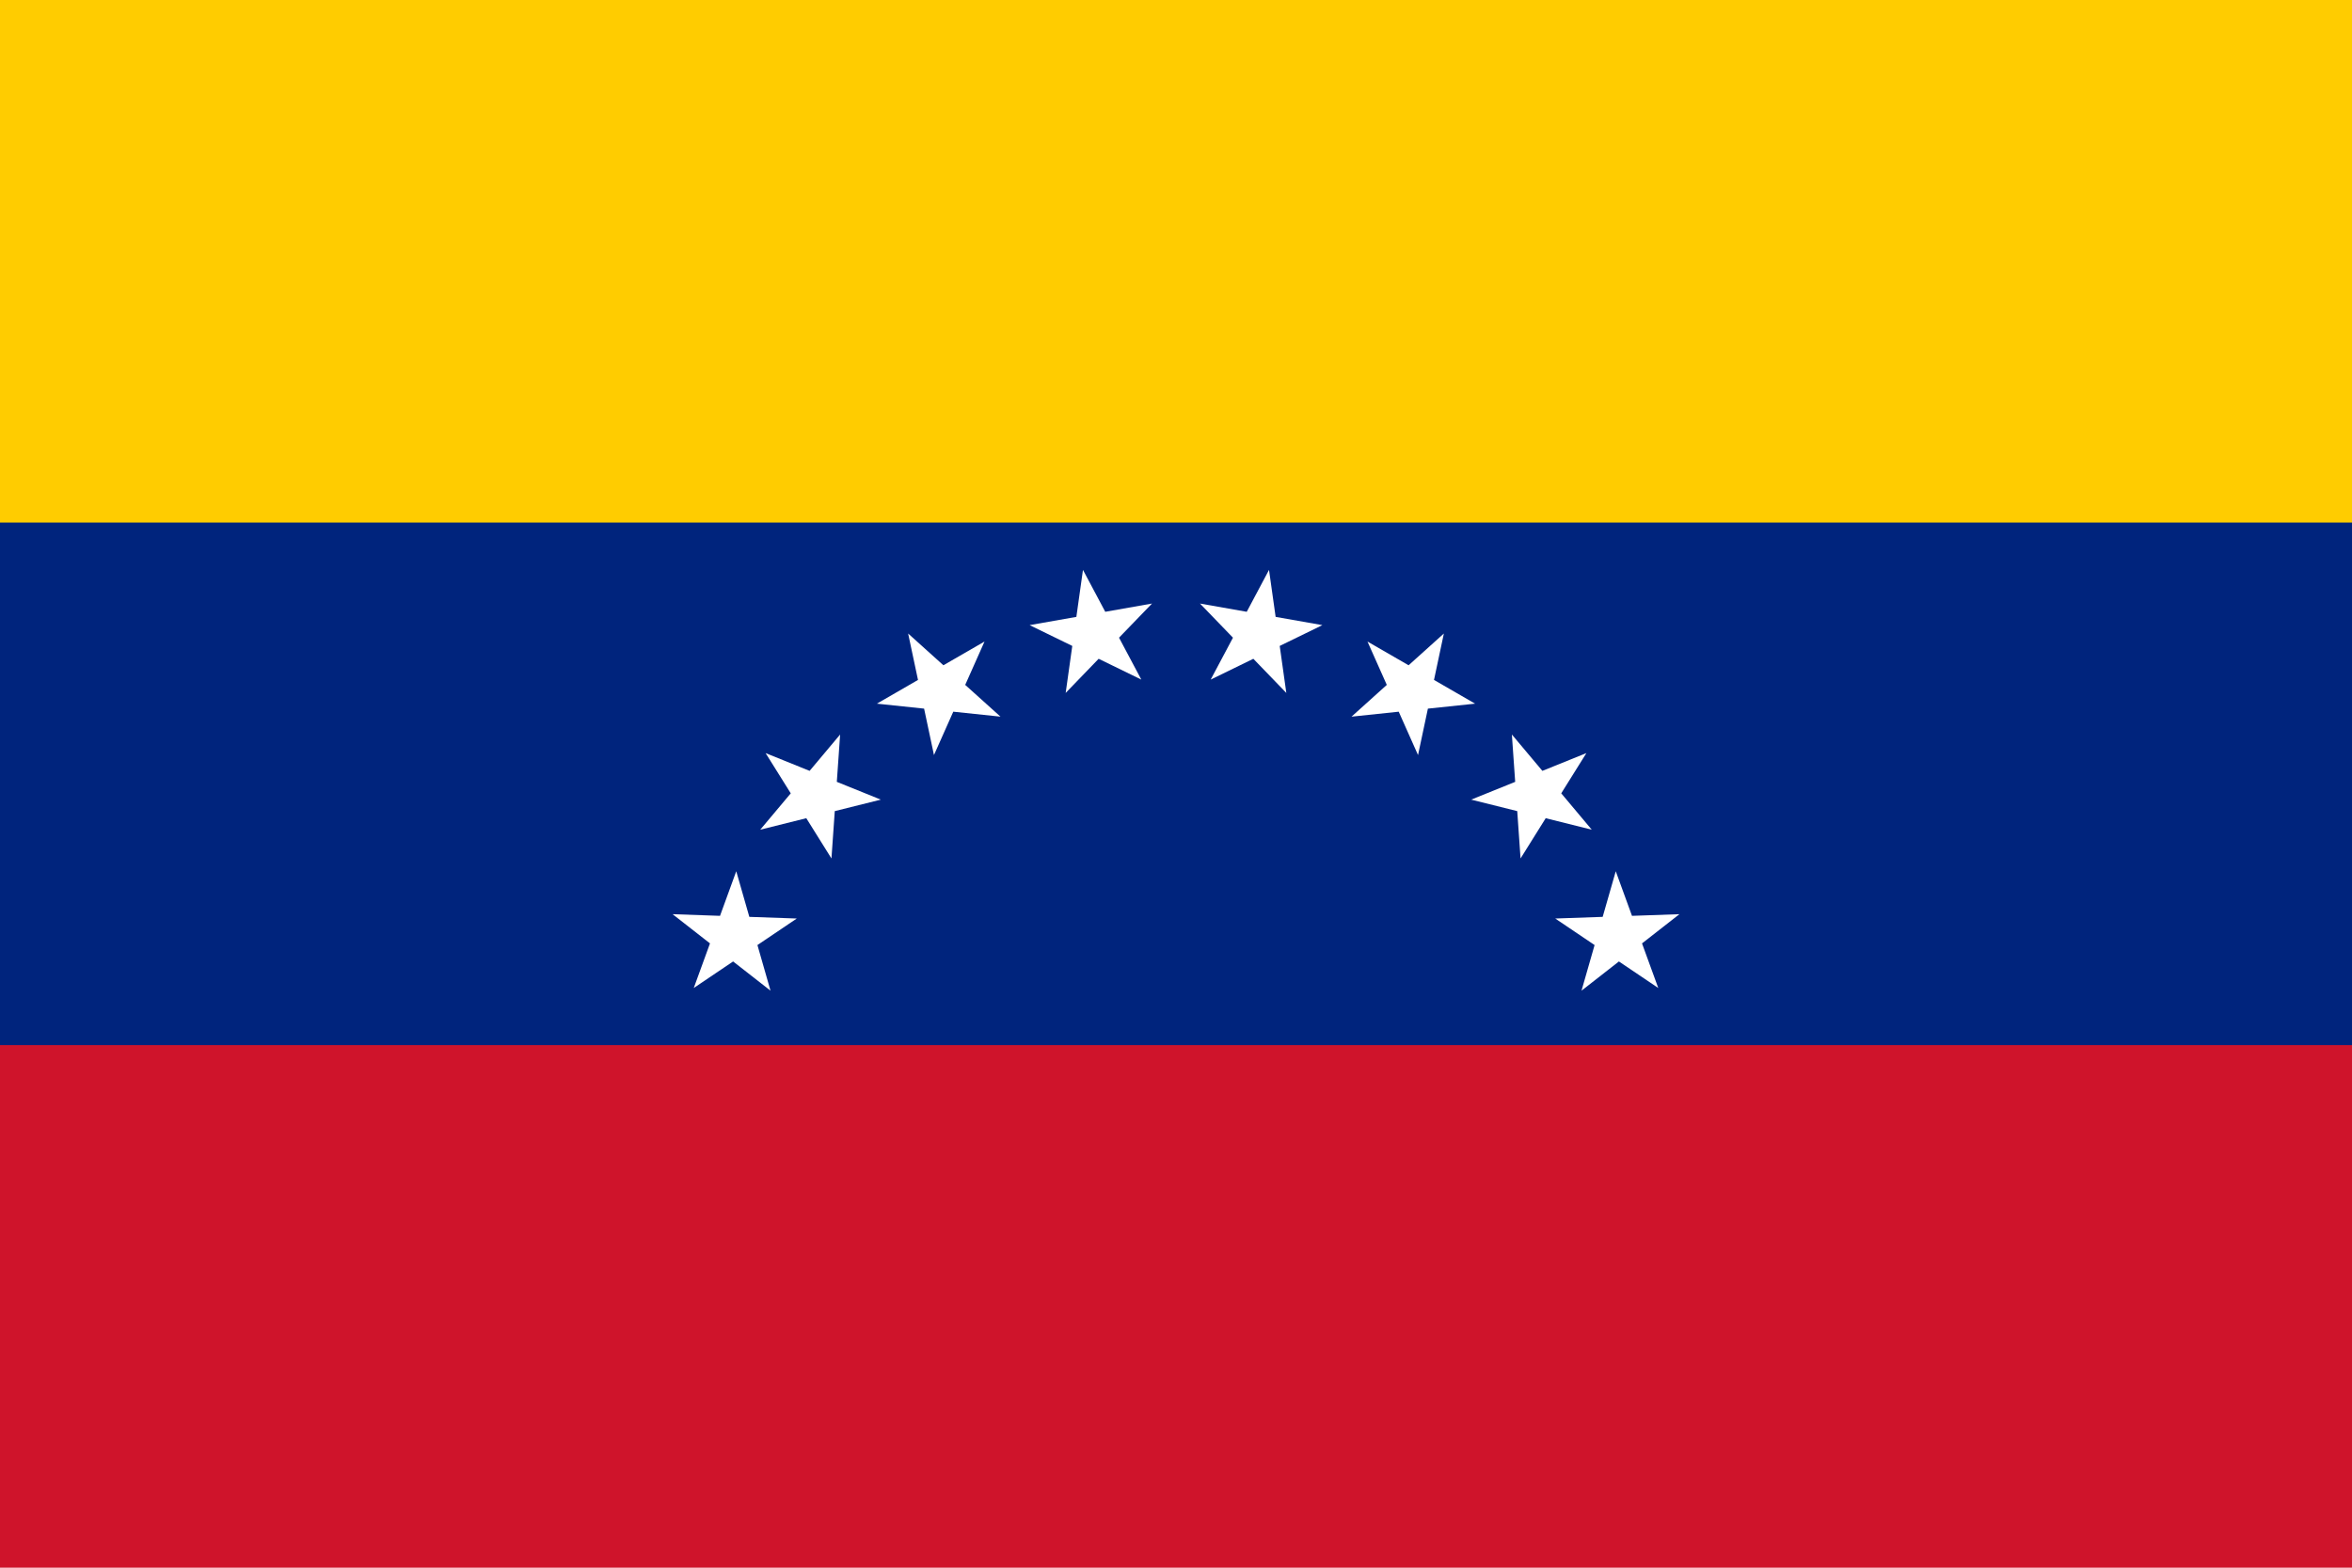 <svg xmlns="http://www.w3.org/2000/svg" width="450px" height="300px" viewBox="0 0 450 300">
  <path fill="#CF142B" d="M0,0h450v300H0V0z" />
  <path fill="#00247D" d="M0,0h450v200H0V0z" />
  <path fill="#FFCC00" d="M0,0h450v100H0V0z" />
  <path fill="#FFFFFF" d="M253.007,119.628l-8.163,3.981l1.264,8.993l-6.309-6.533l-8.163,3.981l4.264-8.019l-6.309-6.533l8.944,1.577l4.264-8.019l1.264,8.993L253.007,119.628z M273.195,135.606l9.032-0.949l-7.865-4.541l1.888-8.883l-6.749,6.077l-7.865-4.541l3.694,8.297l-6.749,6.077l9.032-0.949l3.694,8.297L273.195,135.606z M295.733,156.576l8.812,2.197l-5.838-6.957l4.812-7.702l0,0h0l0,0l0,0l-8.42,3.402l-5.838-6.957l0.634,9.06l-8.42,3.402l8.812,2.197l0.634,9.06L295.733,156.576z M314.162,180.534l7.157-5.591l-9.076,0.317l-3.106-8.534l-2.503,8.73l-9.076,0.317l7.529,5.078l-2.503,8.73l7.157-5.591l7.529,5.078L314.162,180.534z M143.367,175.456l-2.503-8.73l-3.106,8.534l-9.076-0.317l7.157,5.591l-3.106,8.534l7.529-5.078l7.157,5.591l-2.503-8.73l7.529-5.078L143.367,175.456z M168.525,153.021l-8.42-3.402l0.634-9.06l-5.838,6.957l-8.421-3.402l4.813,7.702l-5.838,6.957l8.812-2.197l4.813,7.702l0.634-9.06L168.525,153.021L168.525,153.021L168.525,153.021L168.525,153.021L168.525,153.021z M184.67,131.065l3.694-8.297l-7.865,4.541l-6.749-6.077l1.888,8.883l-7.865,4.541l9.032,0.949l1.888,8.883l3.694-8.297l9.032,0.949L184.67,131.065z M211.465,117.076l-4.264-8.019l-1.264,8.993l-8.943,1.577l0,0l0,0h0l0,0l8.162,3.981l-1.264,8.993l6.309-6.533l8.163,3.981l-4.264-8.019l6.309-6.533L211.465,117.076z" />
</svg>
